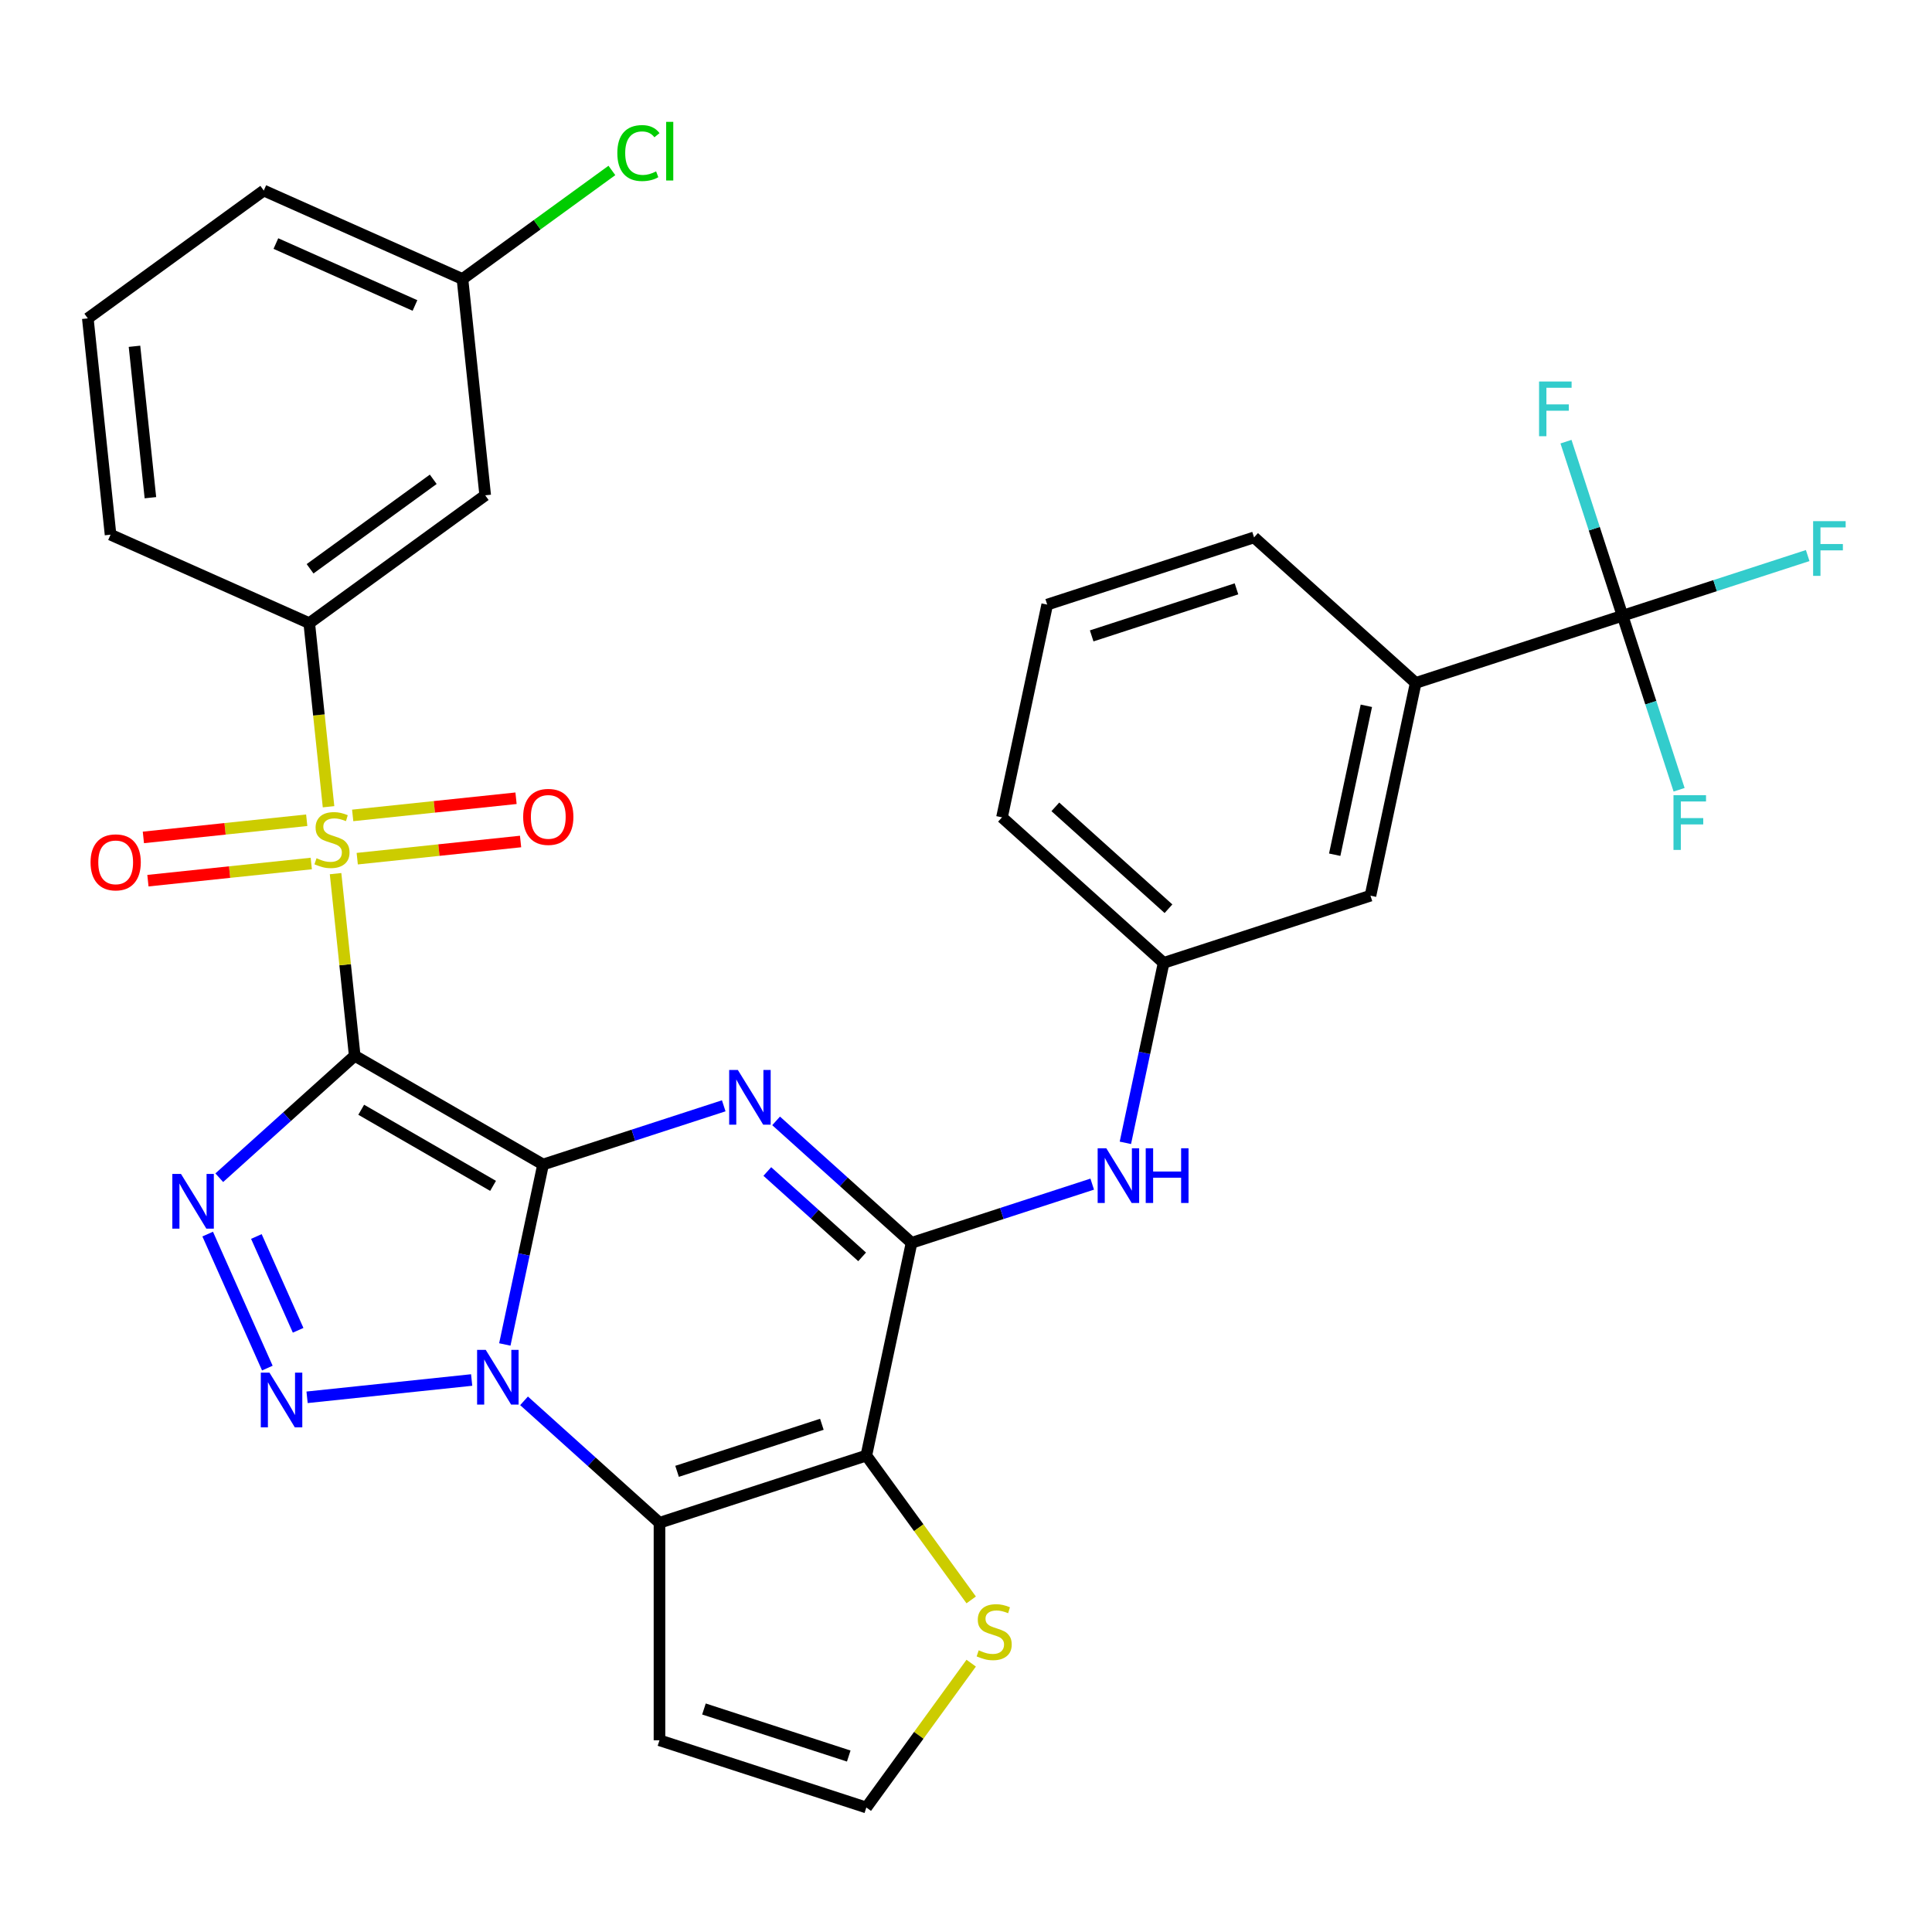 <?xml version='1.0' encoding='iso-8859-1'?>
<svg version='1.1' baseProfile='full'
              xmlns='http://www.w3.org/2000/svg'
                      xmlns:rdkit='http://www.rdkit.org/xml'
                      xmlns:xlink='http://www.w3.org/1999/xlink'
                  xml:space='preserve'
width='1000px' height='1000px' viewBox='0 0 1000 1000'>
<!-- END OF HEADER -->
<rect style='opacity:1.0;fill:#FFFFFF;stroke:none' width='1000' height='1000' x='0' y='0'> </rect>
<path class='bond-0' d='M 281.092,602.749 L 183.599,546.461' style='fill:none;fill-rule:evenodd;stroke:#000000;stroke-width:6px;stroke-linecap:butt;stroke-linejoin:miter;stroke-opacity:1' />
<path class='bond-0' d='M 255.211,613.804 L 186.966,574.403' style='fill:none;fill-rule:evenodd;stroke:#000000;stroke-width:6px;stroke-linecap:butt;stroke-linejoin:miter;stroke-opacity:1' />
<path class='bond-1' d='M 281.092,602.749 L 271.194,649.319' style='fill:none;fill-rule:evenodd;stroke:#000000;stroke-width:6px;stroke-linecap:butt;stroke-linejoin:miter;stroke-opacity:1' />
<path class='bond-1' d='M 271.194,649.319 L 261.295,695.889' style='fill:none;fill-rule:evenodd;stroke:#0000FF;stroke-width:6px;stroke-linecap:butt;stroke-linejoin:miter;stroke-opacity:1' />
<path class='bond-2' d='M 281.092,602.749 L 327.848,587.557' style='fill:none;fill-rule:evenodd;stroke:#000000;stroke-width:6px;stroke-linecap:butt;stroke-linejoin:miter;stroke-opacity:1' />
<path class='bond-2' d='M 327.848,587.557 L 374.604,572.365' style='fill:none;fill-rule:evenodd;stroke:#0000FF;stroke-width:6px;stroke-linecap:butt;stroke-linejoin:miter;stroke-opacity:1' />
<path class='bond-3' d='M 183.599,546.461 L 178.645,499.329' style='fill:none;fill-rule:evenodd;stroke:#000000;stroke-width:6px;stroke-linecap:butt;stroke-linejoin:miter;stroke-opacity:1' />
<path class='bond-3' d='M 178.645,499.329 L 173.692,452.197' style='fill:none;fill-rule:evenodd;stroke:#CCCC00;stroke-width:6px;stroke-linecap:butt;stroke-linejoin:miter;stroke-opacity:1' />
<path class='bond-4' d='M 183.599,546.461 L 148.547,578.022' style='fill:none;fill-rule:evenodd;stroke:#000000;stroke-width:6px;stroke-linecap:butt;stroke-linejoin:miter;stroke-opacity:1' />
<path class='bond-4' d='M 148.547,578.022 L 113.494,609.584' style='fill:none;fill-rule:evenodd;stroke:#0000FF;stroke-width:6px;stroke-linecap:butt;stroke-linejoin:miter;stroke-opacity:1' />
<path class='bond-5' d='M 244.132,714.288 L 158.942,723.242' style='fill:none;fill-rule:evenodd;stroke:#0000FF;stroke-width:6px;stroke-linecap:butt;stroke-linejoin:miter;stroke-opacity:1' />
<path class='bond-6' d='M 271.241,725.068 L 306.294,756.63' style='fill:none;fill-rule:evenodd;stroke:#0000FF;stroke-width:6px;stroke-linecap:butt;stroke-linejoin:miter;stroke-opacity:1' />
<path class='bond-6' d='M 306.294,756.63 L 341.346,788.191' style='fill:none;fill-rule:evenodd;stroke:#000000;stroke-width:6px;stroke-linecap:butt;stroke-linejoin:miter;stroke-opacity:1' />
<path class='bond-8' d='M 401.712,580.165 L 436.765,611.727' style='fill:none;fill-rule:evenodd;stroke:#0000FF;stroke-width:6px;stroke-linecap:butt;stroke-linejoin:miter;stroke-opacity:1' />
<path class='bond-8' d='M 436.765,611.727 L 471.818,643.288' style='fill:none;fill-rule:evenodd;stroke:#000000;stroke-width:6px;stroke-linecap:butt;stroke-linejoin:miter;stroke-opacity:1' />
<path class='bond-8' d='M 397.163,606.366 L 421.7,628.459' style='fill:none;fill-rule:evenodd;stroke:#0000FF;stroke-width:6px;stroke-linecap:butt;stroke-linejoin:miter;stroke-opacity:1' />
<path class='bond-8' d='M 421.7,628.459 L 446.236,650.552' style='fill:none;fill-rule:evenodd;stroke:#000000;stroke-width:6px;stroke-linecap:butt;stroke-linejoin:miter;stroke-opacity:1' />
<path class='bond-10' d='M 170.052,417.568 L 165.058,370.056' style='fill:none;fill-rule:evenodd;stroke:#CCCC00;stroke-width:6px;stroke-linecap:butt;stroke-linejoin:miter;stroke-opacity:1' />
<path class='bond-10' d='M 165.058,370.056 L 160.065,322.543' style='fill:none;fill-rule:evenodd;stroke:#000000;stroke-width:6px;stroke-linecap:butt;stroke-linejoin:miter;stroke-opacity:1' />
<path class='bond-15' d='M 184.903,444.448 L 227.178,440.005' style='fill:none;fill-rule:evenodd;stroke:#CCCC00;stroke-width:6px;stroke-linecap:butt;stroke-linejoin:miter;stroke-opacity:1' />
<path class='bond-15' d='M 227.178,440.005 L 269.452,435.561' style='fill:none;fill-rule:evenodd;stroke:#FF0000;stroke-width:6px;stroke-linecap:butt;stroke-linejoin:miter;stroke-opacity:1' />
<path class='bond-15' d='M 182.55,422.056 L 224.824,417.613' style='fill:none;fill-rule:evenodd;stroke:#CCCC00;stroke-width:6px;stroke-linecap:butt;stroke-linejoin:miter;stroke-opacity:1' />
<path class='bond-15' d='M 224.824,417.613 L 267.098,413.17' style='fill:none;fill-rule:evenodd;stroke:#FF0000;stroke-width:6px;stroke-linecap:butt;stroke-linejoin:miter;stroke-opacity:1' />
<path class='bond-16' d='M 158.761,424.556 L 116.486,429' style='fill:none;fill-rule:evenodd;stroke:#CCCC00;stroke-width:6px;stroke-linecap:butt;stroke-linejoin:miter;stroke-opacity:1' />
<path class='bond-16' d='M 116.486,429 L 74.212,433.443' style='fill:none;fill-rule:evenodd;stroke:#FF0000;stroke-width:6px;stroke-linecap:butt;stroke-linejoin:miter;stroke-opacity:1' />
<path class='bond-16' d='M 161.114,446.948 L 118.84,451.391' style='fill:none;fill-rule:evenodd;stroke:#CCCC00;stroke-width:6px;stroke-linecap:butt;stroke-linejoin:miter;stroke-opacity:1' />
<path class='bond-16' d='M 118.84,451.391 L 76.565,455.835' style='fill:none;fill-rule:evenodd;stroke:#FF0000;stroke-width:6px;stroke-linecap:butt;stroke-linejoin:miter;stroke-opacity:1' />
<path class='bond-32' d='M 107.497,638.763 L 138.377,708.121' style='fill:none;fill-rule:evenodd;stroke:#0000FF;stroke-width:6px;stroke-linecap:butt;stroke-linejoin:miter;stroke-opacity:1' />
<path class='bond-32' d='M 132.698,640.009 L 154.314,688.56' style='fill:none;fill-rule:evenodd;stroke:#0000FF;stroke-width:6px;stroke-linecap:butt;stroke-linejoin:miter;stroke-opacity:1' />
<path class='bond-13' d='M 341.346,788.191 L 341.346,900.767' style='fill:none;fill-rule:evenodd;stroke:#000000;stroke-width:6px;stroke-linecap:butt;stroke-linejoin:miter;stroke-opacity:1' />
<path class='bond-33' d='M 341.346,788.191 L 448.412,753.404' style='fill:none;fill-rule:evenodd;stroke:#000000;stroke-width:6px;stroke-linecap:butt;stroke-linejoin:miter;stroke-opacity:1' />
<path class='bond-33' d='M 350.449,761.56 L 425.395,737.209' style='fill:none;fill-rule:evenodd;stroke:#000000;stroke-width:6px;stroke-linecap:butt;stroke-linejoin:miter;stroke-opacity:1' />
<path class='bond-7' d='M 448.412,753.404 L 471.818,643.288' style='fill:none;fill-rule:evenodd;stroke:#000000;stroke-width:6px;stroke-linecap:butt;stroke-linejoin:miter;stroke-opacity:1' />
<path class='bond-11' d='M 448.412,753.404 L 475.55,790.756' style='fill:none;fill-rule:evenodd;stroke:#000000;stroke-width:6px;stroke-linecap:butt;stroke-linejoin:miter;stroke-opacity:1' />
<path class='bond-11' d='M 475.55,790.756 L 502.688,828.108' style='fill:none;fill-rule:evenodd;stroke:#CCCC00;stroke-width:6px;stroke-linecap:butt;stroke-linejoin:miter;stroke-opacity:1' />
<path class='bond-12' d='M 471.818,643.288 L 518.573,628.097' style='fill:none;fill-rule:evenodd;stroke:#000000;stroke-width:6px;stroke-linecap:butt;stroke-linejoin:miter;stroke-opacity:1' />
<path class='bond-12' d='M 518.573,628.097 L 565.329,612.905' style='fill:none;fill-rule:evenodd;stroke:#0000FF;stroke-width:6px;stroke-linecap:butt;stroke-linejoin:miter;stroke-opacity:1' />
<path class='bond-9' d='M 839.826,318.695 L 732.76,353.482' style='fill:none;fill-rule:evenodd;stroke:#000000;stroke-width:6px;stroke-linecap:butt;stroke-linejoin:miter;stroke-opacity:1' />
<path class='bond-21' d='M 839.826,318.695 L 887.741,303.126' style='fill:none;fill-rule:evenodd;stroke:#000000;stroke-width:6px;stroke-linecap:butt;stroke-linejoin:miter;stroke-opacity:1' />
<path class='bond-21' d='M 887.741,303.126 L 935.657,287.557' style='fill:none;fill-rule:evenodd;stroke:#33CCCC;stroke-width:6px;stroke-linecap:butt;stroke-linejoin:miter;stroke-opacity:1' />
<path class='bond-22' d='M 839.826,318.695 L 854.462,363.74' style='fill:none;fill-rule:evenodd;stroke:#000000;stroke-width:6px;stroke-linecap:butt;stroke-linejoin:miter;stroke-opacity:1' />
<path class='bond-22' d='M 854.462,363.74 L 869.098,408.786' style='fill:none;fill-rule:evenodd;stroke:#33CCCC;stroke-width:6px;stroke-linecap:butt;stroke-linejoin:miter;stroke-opacity:1' />
<path class='bond-23' d='M 839.826,318.695 L 825.19,273.649' style='fill:none;fill-rule:evenodd;stroke:#000000;stroke-width:6px;stroke-linecap:butt;stroke-linejoin:miter;stroke-opacity:1' />
<path class='bond-23' d='M 825.19,273.649 L 810.554,228.603' style='fill:none;fill-rule:evenodd;stroke:#33CCCC;stroke-width:6px;stroke-linecap:butt;stroke-linejoin:miter;stroke-opacity:1' />
<path class='bond-18' d='M 160.065,322.543 L 251.14,256.373' style='fill:none;fill-rule:evenodd;stroke:#000000;stroke-width:6px;stroke-linecap:butt;stroke-linejoin:miter;stroke-opacity:1' />
<path class='bond-18' d='M 160.492,294.403 L 224.245,248.084' style='fill:none;fill-rule:evenodd;stroke:#000000;stroke-width:6px;stroke-linecap:butt;stroke-linejoin:miter;stroke-opacity:1' />
<path class='bond-26' d='M 160.065,322.543 L 57.222,276.755' style='fill:none;fill-rule:evenodd;stroke:#000000;stroke-width:6px;stroke-linecap:butt;stroke-linejoin:miter;stroke-opacity:1' />
<path class='bond-34' d='M 502.688,860.85 L 475.55,898.202' style='fill:none;fill-rule:evenodd;stroke:#CCCC00;stroke-width:6px;stroke-linecap:butt;stroke-linejoin:miter;stroke-opacity:1' />
<path class='bond-34' d='M 475.55,898.202 L 448.412,935.555' style='fill:none;fill-rule:evenodd;stroke:#000000;stroke-width:6px;stroke-linecap:butt;stroke-linejoin:miter;stroke-opacity:1' />
<path class='bond-19' d='M 582.491,591.526 L 592.39,544.956' style='fill:none;fill-rule:evenodd;stroke:#0000FF;stroke-width:6px;stroke-linecap:butt;stroke-linejoin:miter;stroke-opacity:1' />
<path class='bond-19' d='M 592.39,544.956 L 602.289,498.385' style='fill:none;fill-rule:evenodd;stroke:#000000;stroke-width:6px;stroke-linecap:butt;stroke-linejoin:miter;stroke-opacity:1' />
<path class='bond-17' d='M 341.346,900.767 L 448.412,935.555' style='fill:none;fill-rule:evenodd;stroke:#000000;stroke-width:6px;stroke-linecap:butt;stroke-linejoin:miter;stroke-opacity:1' />
<path class='bond-17' d='M 364.364,884.572 L 439.31,908.923' style='fill:none;fill-rule:evenodd;stroke:#000000;stroke-width:6px;stroke-linecap:butt;stroke-linejoin:miter;stroke-opacity:1' />
<path class='bond-14' d='M 732.76,353.482 L 709.355,463.598' style='fill:none;fill-rule:evenodd;stroke:#000000;stroke-width:6px;stroke-linecap:butt;stroke-linejoin:miter;stroke-opacity:1' />
<path class='bond-14' d='M 707.226,365.318 L 690.842,442.399' style='fill:none;fill-rule:evenodd;stroke:#000000;stroke-width:6px;stroke-linecap:butt;stroke-linejoin:miter;stroke-opacity:1' />
<path class='bond-36' d='M 732.76,353.482 L 649.101,278.155' style='fill:none;fill-rule:evenodd;stroke:#000000;stroke-width:6px;stroke-linecap:butt;stroke-linejoin:miter;stroke-opacity:1' />
<path class='bond-24' d='M 251.14,256.373 L 239.373,144.415' style='fill:none;fill-rule:evenodd;stroke:#000000;stroke-width:6px;stroke-linecap:butt;stroke-linejoin:miter;stroke-opacity:1' />
<path class='bond-20' d='M 602.289,498.385 L 709.355,463.598' style='fill:none;fill-rule:evenodd;stroke:#000000;stroke-width:6px;stroke-linecap:butt;stroke-linejoin:miter;stroke-opacity:1' />
<path class='bond-30' d='M 602.289,498.385 L 518.629,423.058' style='fill:none;fill-rule:evenodd;stroke:#000000;stroke-width:6px;stroke-linecap:butt;stroke-linejoin:miter;stroke-opacity:1' />
<path class='bond-30' d='M 604.806,470.354 L 546.244,417.625' style='fill:none;fill-rule:evenodd;stroke:#000000;stroke-width:6px;stroke-linecap:butt;stroke-linejoin:miter;stroke-opacity:1' />
<path class='bond-25' d='M 239.373,144.415 L 278.043,116.319' style='fill:none;fill-rule:evenodd;stroke:#000000;stroke-width:6px;stroke-linecap:butt;stroke-linejoin:miter;stroke-opacity:1' />
<path class='bond-25' d='M 278.043,116.319 L 316.714,88.223' style='fill:none;fill-rule:evenodd;stroke:#00CC00;stroke-width:6px;stroke-linecap:butt;stroke-linejoin:miter;stroke-opacity:1' />
<path class='bond-35' d='M 239.373,144.415 L 136.53,98.626' style='fill:none;fill-rule:evenodd;stroke:#000000;stroke-width:6px;stroke-linecap:butt;stroke-linejoin:miter;stroke-opacity:1' />
<path class='bond-35' d='M 214.789,158.115 L 142.799,126.063' style='fill:none;fill-rule:evenodd;stroke:#000000;stroke-width:6px;stroke-linecap:butt;stroke-linejoin:miter;stroke-opacity:1' />
<path class='bond-29' d='M 57.222,276.755 L 45.455,164.796' style='fill:none;fill-rule:evenodd;stroke:#000000;stroke-width:6px;stroke-linecap:butt;stroke-linejoin:miter;stroke-opacity:1' />
<path class='bond-29' d='M 77.849,257.608 L 69.611,179.237' style='fill:none;fill-rule:evenodd;stroke:#000000;stroke-width:6px;stroke-linecap:butt;stroke-linejoin:miter;stroke-opacity:1' />
<path class='bond-27' d='M 649.101,278.155 L 542.035,312.942' style='fill:none;fill-rule:evenodd;stroke:#000000;stroke-width:6px;stroke-linecap:butt;stroke-linejoin:miter;stroke-opacity:1' />
<path class='bond-27' d='M 639.998,304.786 L 565.052,329.137' style='fill:none;fill-rule:evenodd;stroke:#000000;stroke-width:6px;stroke-linecap:butt;stroke-linejoin:miter;stroke-opacity:1' />
<path class='bond-28' d='M 542.035,312.942 L 518.629,423.058' style='fill:none;fill-rule:evenodd;stroke:#000000;stroke-width:6px;stroke-linecap:butt;stroke-linejoin:miter;stroke-opacity:1' />
<path class='bond-31' d='M 45.455,164.796 L 136.53,98.626' style='fill:none;fill-rule:evenodd;stroke:#000000;stroke-width:6px;stroke-linecap:butt;stroke-linejoin:miter;stroke-opacity:1' />
<path  class='atom-2' d='M 251.427 698.704
L 260.707 713.704
Q 261.627 715.184, 263.107 717.864
Q 264.587 720.544, 264.667 720.704
L 264.667 698.704
L 268.427 698.704
L 268.427 727.024
L 264.547 727.024
L 254.587 710.624
Q 253.427 708.704, 252.187 706.504
Q 250.987 704.304, 250.627 703.624
L 250.627 727.024
L 246.947 727.024
L 246.947 698.704
L 251.427 698.704
' fill='#0000FF'/>
<path  class='atom-3' d='M 381.898 553.801
L 391.178 568.801
Q 392.098 570.281, 393.578 572.961
Q 395.058 575.641, 395.138 575.801
L 395.138 553.801
L 398.898 553.801
L 398.898 582.121
L 395.018 582.121
L 385.058 565.721
Q 383.898 563.801, 382.658 561.601
Q 381.458 559.401, 381.098 558.721
L 381.098 582.121
L 377.418 582.121
L 377.418 553.801
L 381.898 553.801
' fill='#0000FF'/>
<path  class='atom-4' d='M 163.832 444.222
Q 164.152 444.342, 165.472 444.902
Q 166.792 445.462, 168.232 445.822
Q 169.712 446.142, 171.152 446.142
Q 173.832 446.142, 175.392 444.862
Q 176.952 443.542, 176.952 441.262
Q 176.952 439.702, 176.152 438.742
Q 175.392 437.782, 174.192 437.262
Q 172.992 436.742, 170.992 436.142
Q 168.472 435.382, 166.952 434.662
Q 165.472 433.942, 164.392 432.422
Q 163.352 430.902, 163.352 428.342
Q 163.352 424.782, 165.752 422.582
Q 168.192 420.382, 172.992 420.382
Q 176.272 420.382, 179.992 421.942
L 179.072 425.022
Q 175.672 423.622, 173.112 423.622
Q 170.352 423.622, 168.832 424.782
Q 167.312 425.902, 167.352 427.862
Q 167.352 429.382, 168.112 430.302
Q 168.912 431.222, 170.032 431.742
Q 171.192 432.262, 173.112 432.862
Q 175.672 433.662, 177.192 434.462
Q 178.712 435.262, 179.792 436.902
Q 180.912 438.502, 180.912 441.262
Q 180.912 445.182, 178.272 447.302
Q 175.672 449.382, 171.312 449.382
Q 168.792 449.382, 166.872 448.822
Q 164.992 448.302, 162.752 447.382
L 163.832 444.222
' fill='#CCCC00'/>
<path  class='atom-5' d='M 93.68 607.628
L 102.959 622.628
Q 103.879 624.108, 105.359 626.788
Q 106.839 629.468, 106.919 629.628
L 106.919 607.628
L 110.679 607.628
L 110.679 635.948
L 106.799 635.948
L 96.84 619.548
Q 95.68 617.628, 94.439 615.428
Q 93.24 613.228, 92.879 612.548
L 92.879 635.948
L 89.2 635.948
L 89.2 607.628
L 93.68 607.628
' fill='#0000FF'/>
<path  class='atom-6' d='M 139.468 710.471
L 148.748 725.471
Q 149.668 726.951, 151.148 729.631
Q 152.628 732.311, 152.708 732.471
L 152.708 710.471
L 156.468 710.471
L 156.468 738.791
L 152.588 738.791
L 142.628 722.391
Q 141.468 720.471, 140.228 718.271
Q 139.028 716.071, 138.668 715.391
L 138.668 738.791
L 134.988 738.791
L 134.988 710.471
L 139.468 710.471
' fill='#0000FF'/>
<path  class='atom-12' d='M 506.582 854.199
Q 506.902 854.319, 508.222 854.879
Q 509.542 855.439, 510.982 855.799
Q 512.462 856.119, 513.902 856.119
Q 516.582 856.119, 518.142 854.839
Q 519.702 853.519, 519.702 851.239
Q 519.702 849.679, 518.902 848.719
Q 518.142 847.759, 516.942 847.239
Q 515.742 846.719, 513.742 846.119
Q 511.222 845.359, 509.702 844.639
Q 508.222 843.919, 507.142 842.399
Q 506.102 840.879, 506.102 838.319
Q 506.102 834.759, 508.502 832.559
Q 510.942 830.359, 515.742 830.359
Q 519.022 830.359, 522.742 831.919
L 521.822 834.999
Q 518.422 833.599, 515.862 833.599
Q 513.102 833.599, 511.582 834.759
Q 510.062 835.879, 510.102 837.839
Q 510.102 839.359, 510.862 840.279
Q 511.662 841.199, 512.782 841.719
Q 513.942 842.239, 515.862 842.839
Q 518.422 843.639, 519.942 844.439
Q 521.462 845.239, 522.542 846.879
Q 523.662 848.479, 523.662 851.239
Q 523.662 855.159, 521.022 857.279
Q 518.422 859.359, 514.062 859.359
Q 511.542 859.359, 509.622 858.799
Q 507.742 858.279, 505.502 857.359
L 506.582 854.199
' fill='#CCCC00'/>
<path  class='atom-13' d='M 572.623 594.341
L 581.903 609.341
Q 582.823 610.821, 584.303 613.501
Q 585.783 616.181, 585.863 616.341
L 585.863 594.341
L 589.623 594.341
L 589.623 622.661
L 585.743 622.661
L 575.783 606.261
Q 574.623 604.341, 573.383 602.141
Q 572.183 599.941, 571.823 599.261
L 571.823 622.661
L 568.143 622.661
L 568.143 594.341
L 572.623 594.341
' fill='#0000FF'/>
<path  class='atom-13' d='M 593.023 594.341
L 596.863 594.341
L 596.863 606.381
L 611.343 606.381
L 611.343 594.341
L 615.183 594.341
L 615.183 622.661
L 611.343 622.661
L 611.343 609.581
L 596.863 609.581
L 596.863 622.661
L 593.023 622.661
L 593.023 594.341
' fill='#0000FF'/>
<path  class='atom-16' d='M 270.791 422.815
Q 270.791 416.015, 274.151 412.215
Q 277.511 408.415, 283.791 408.415
Q 290.071 408.415, 293.431 412.215
Q 296.791 416.015, 296.791 422.815
Q 296.791 429.695, 293.391 433.615
Q 289.991 437.495, 283.791 437.495
Q 277.551 437.495, 274.151 433.615
Q 270.791 429.735, 270.791 422.815
M 283.791 434.295
Q 288.111 434.295, 290.431 431.415
Q 292.791 428.495, 292.791 422.815
Q 292.791 417.255, 290.431 414.455
Q 288.111 411.615, 283.791 411.615
Q 279.471 411.615, 277.111 414.415
Q 274.791 417.215, 274.791 422.815
Q 274.791 428.535, 277.111 431.415
Q 279.471 434.295, 283.791 434.295
' fill='#FF0000'/>
<path  class='atom-17' d='M 46.873 446.349
Q 46.873 439.549, 50.233 435.749
Q 53.593 431.949, 59.873 431.949
Q 66.153 431.949, 69.513 435.749
Q 72.873 439.549, 72.873 446.349
Q 72.873 453.229, 69.473 457.149
Q 66.073 461.029, 59.873 461.029
Q 53.633 461.029, 50.233 457.149
Q 46.873 453.269, 46.873 446.349
M 59.873 457.829
Q 64.193 457.829, 66.513 454.949
Q 68.873 452.029, 68.873 446.349
Q 68.873 440.789, 66.513 437.989
Q 64.193 435.149, 59.873 435.149
Q 55.553 435.149, 53.193 437.949
Q 50.873 440.749, 50.873 446.349
Q 50.873 452.069, 53.193 454.949
Q 55.553 457.829, 59.873 457.829
' fill='#FF0000'/>
<path  class='atom-22' d='M 938.471 269.747
L 955.311 269.747
L 955.311 272.987
L 942.271 272.987
L 942.271 281.587
L 953.871 281.587
L 953.871 284.867
L 942.271 284.867
L 942.271 298.067
L 938.471 298.067
L 938.471 269.747
' fill='#33CCCC'/>
<path  class='atom-23' d='M 866.194 411.6
L 883.034 411.6
L 883.034 414.84
L 869.994 414.84
L 869.994 423.44
L 881.594 423.44
L 881.594 426.72
L 869.994 426.72
L 869.994 439.92
L 866.194 439.92
L 866.194 411.6
' fill='#33CCCC'/>
<path  class='atom-24' d='M 796.618 197.469
L 813.458 197.469
L 813.458 200.709
L 800.418 200.709
L 800.418 209.309
L 812.018 209.309
L 812.018 212.589
L 800.418 212.589
L 800.418 225.789
L 796.618 225.789
L 796.618 197.469
' fill='#33CCCC'/>
<path  class='atom-26' d='M 319.528 79.225
Q 319.528 72.184, 322.808 68.504
Q 326.128 64.784, 332.408 64.784
Q 338.248 64.784, 341.368 68.904
L 338.728 71.064
Q 336.448 68.064, 332.408 68.064
Q 328.128 68.064, 325.848 70.945
Q 323.608 73.784, 323.608 79.225
Q 323.608 84.825, 325.928 87.704
Q 328.288 90.585, 332.848 90.585
Q 335.968 90.585, 339.608 88.704
L 340.728 91.704
Q 339.248 92.665, 337.008 93.225
Q 334.768 93.784, 332.288 93.784
Q 326.128 93.784, 322.808 90.025
Q 319.528 86.264, 319.528 79.225
' fill='#00CC00'/>
<path  class='atom-26' d='M 344.808 63.065
L 348.488 63.065
L 348.488 93.424
L 344.808 93.424
L 344.808 63.065
' fill='#00CC00'/>
</svg>
